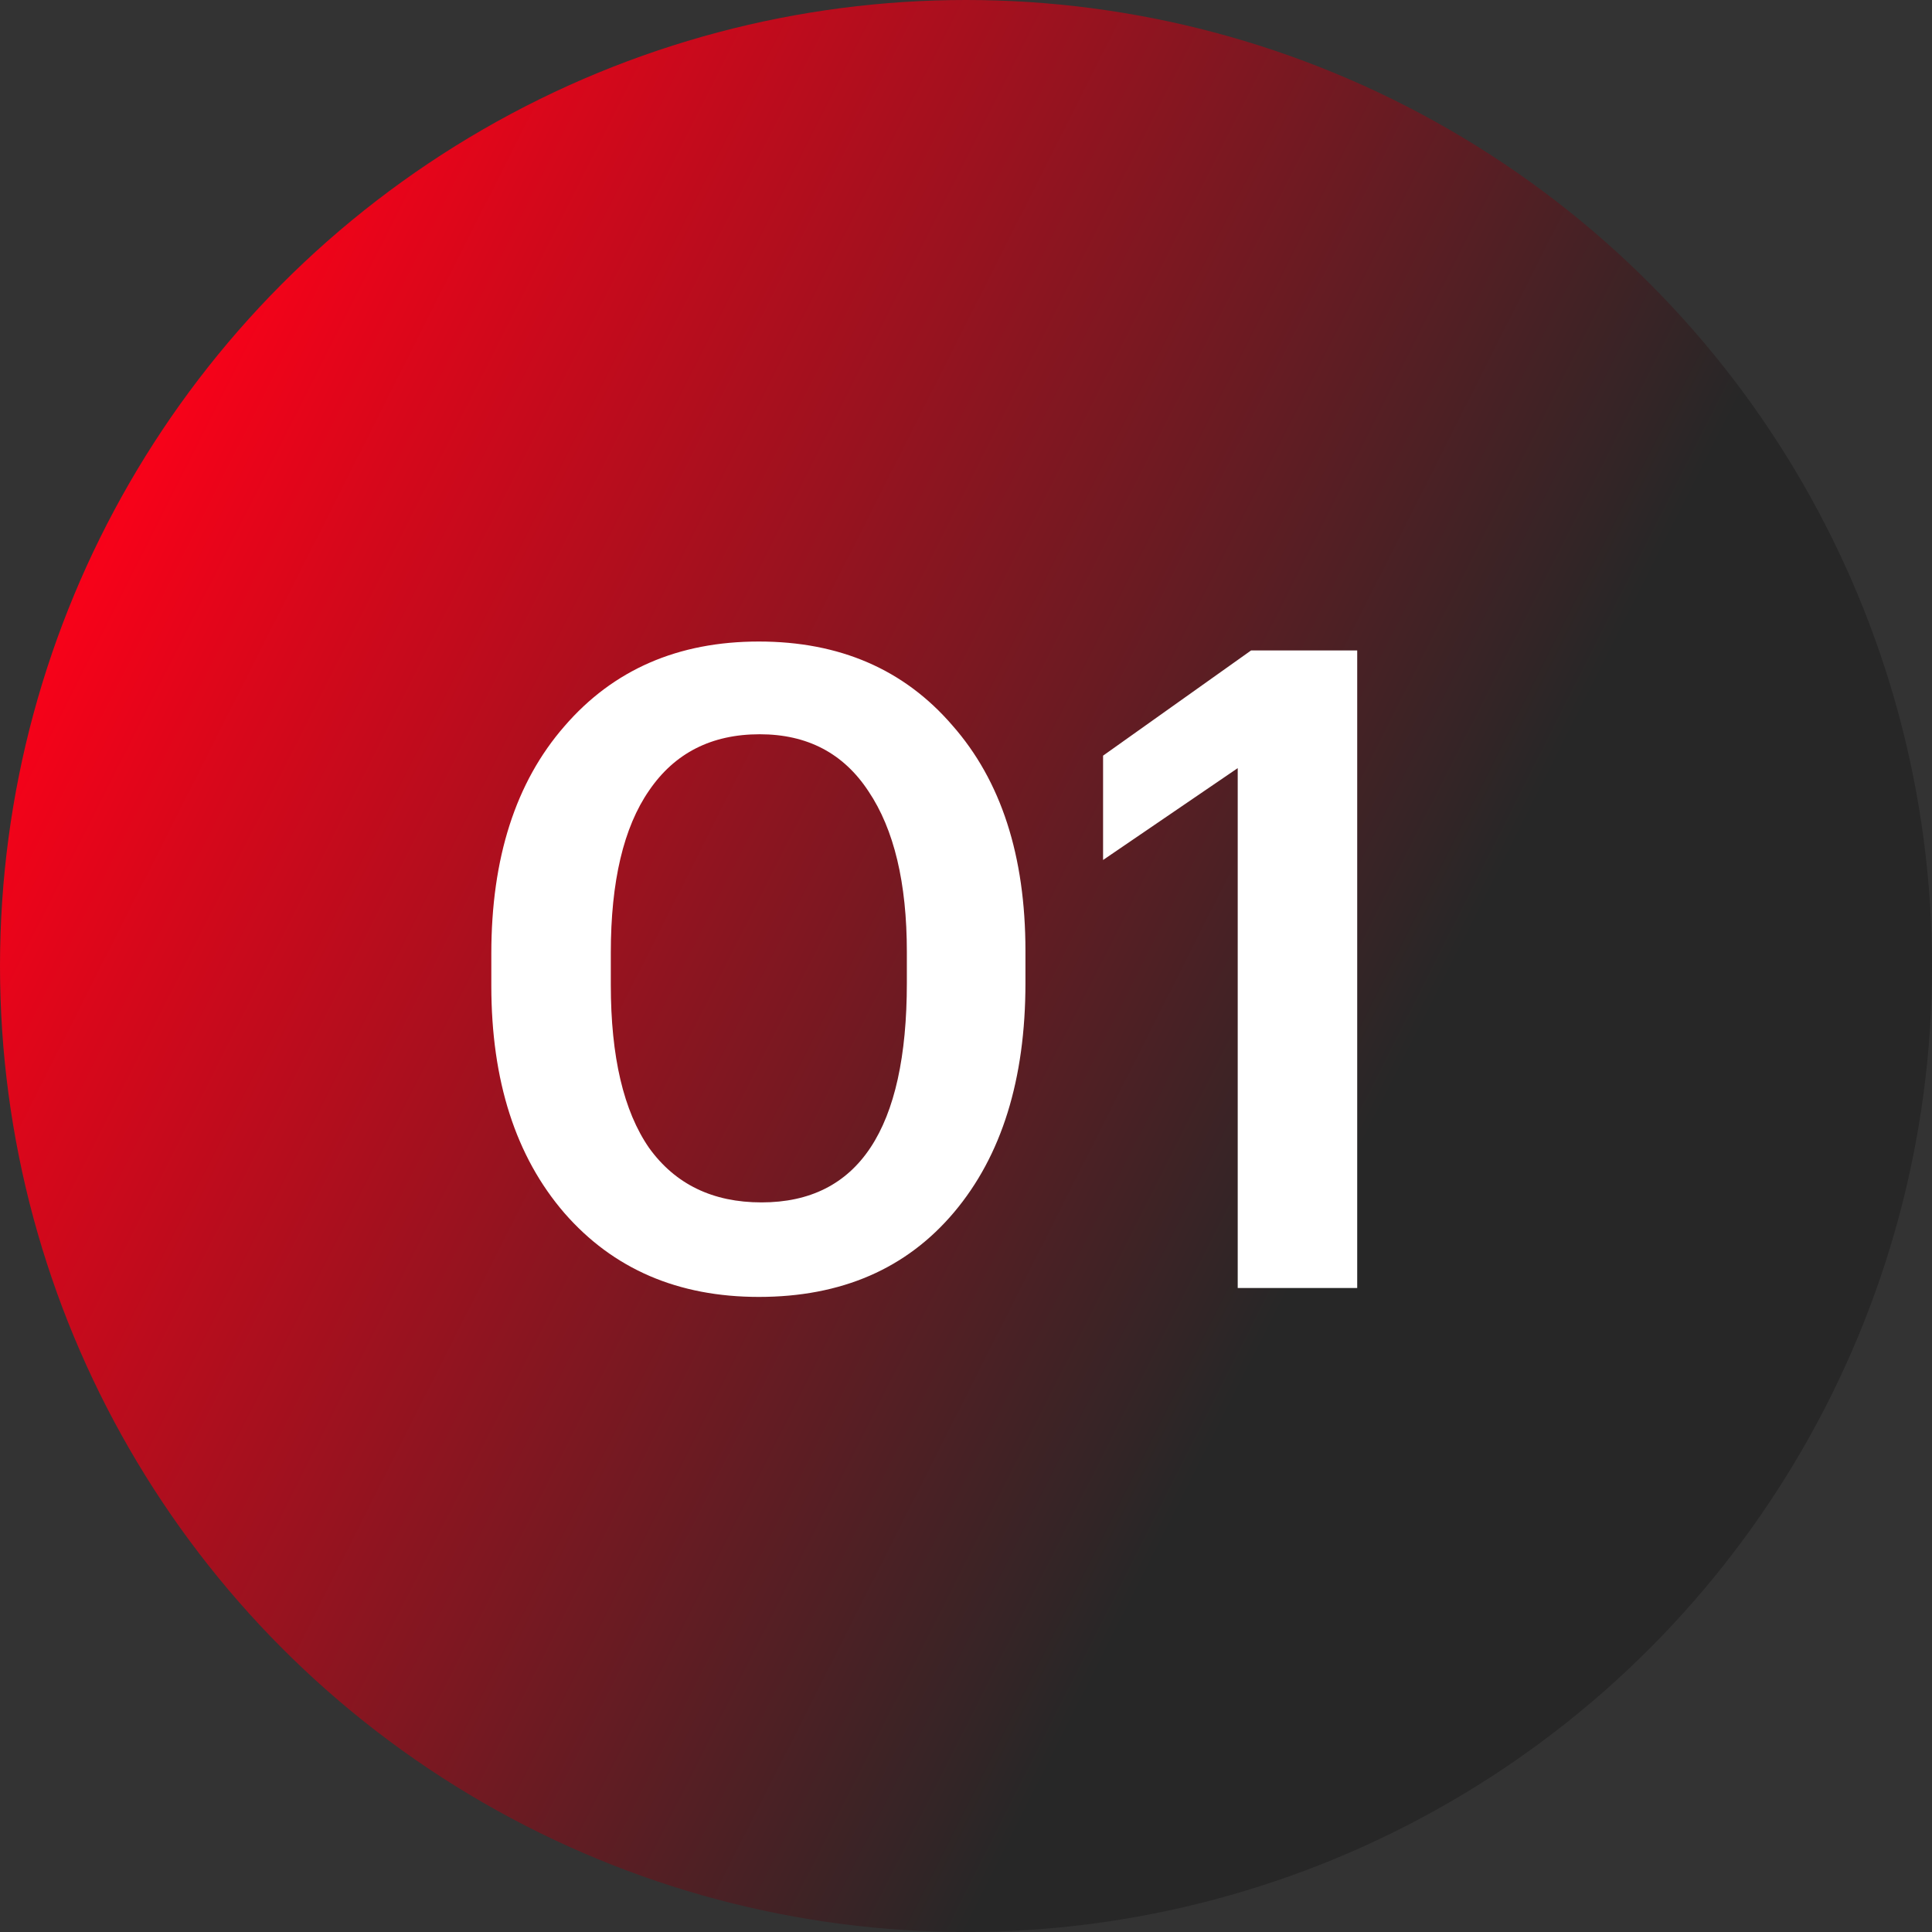 <?xml version="1.0" encoding="UTF-8"?> <svg xmlns="http://www.w3.org/2000/svg" width="39" height="39" viewBox="0 0 39 39" fill="none"><rect x="0" y="0" width="39" height="39" fill="#333333" stroke="none"/><circle cx="19.5" cy="19.5" r="19.5" fill="url(#paint0_linear_245_99)"></circle><path d="M15.372 24.272C17.328 24.272 18.306 22.796 18.306 19.844V19.214C18.306 17.822 18.048 16.742 17.532 15.974C17.028 15.206 16.296 14.822 15.336 14.822C14.364 14.822 13.62 15.2 13.104 15.956C12.588 16.7 12.33 17.792 12.33 19.232V19.88C12.33 21.332 12.588 22.43 13.104 23.174C13.632 23.906 14.388 24.272 15.372 24.272ZM15.318 26.18C13.686 26.18 12.378 25.616 11.394 24.488C10.41 23.348 9.918 21.818 9.918 19.898V19.25C9.918 17.318 10.41 15.788 11.394 14.66C12.378 13.52 13.686 12.95 15.318 12.95C16.95 12.95 18.252 13.514 19.224 14.642C20.208 15.758 20.7 17.276 20.7 19.196V19.844C20.7 21.788 20.22 23.33 19.26 24.47C18.3 25.61 16.986 26.18 15.318 26.18ZM24.985 15.506L22.267 17.36V15.254L25.255 13.13H27.397V26H24.985V15.506Z" fill="white"></path><defs><linearGradient id="paint0_linear_245_99" x1="4.157" y1="4.496" x2="30.263" y2="17.669" gradientUnits="userSpaceOnUse"><stop stop-color="#FF0018"></stop><stop offset="1" stop-color="#272727"></stop></linearGradient></defs></svg> 